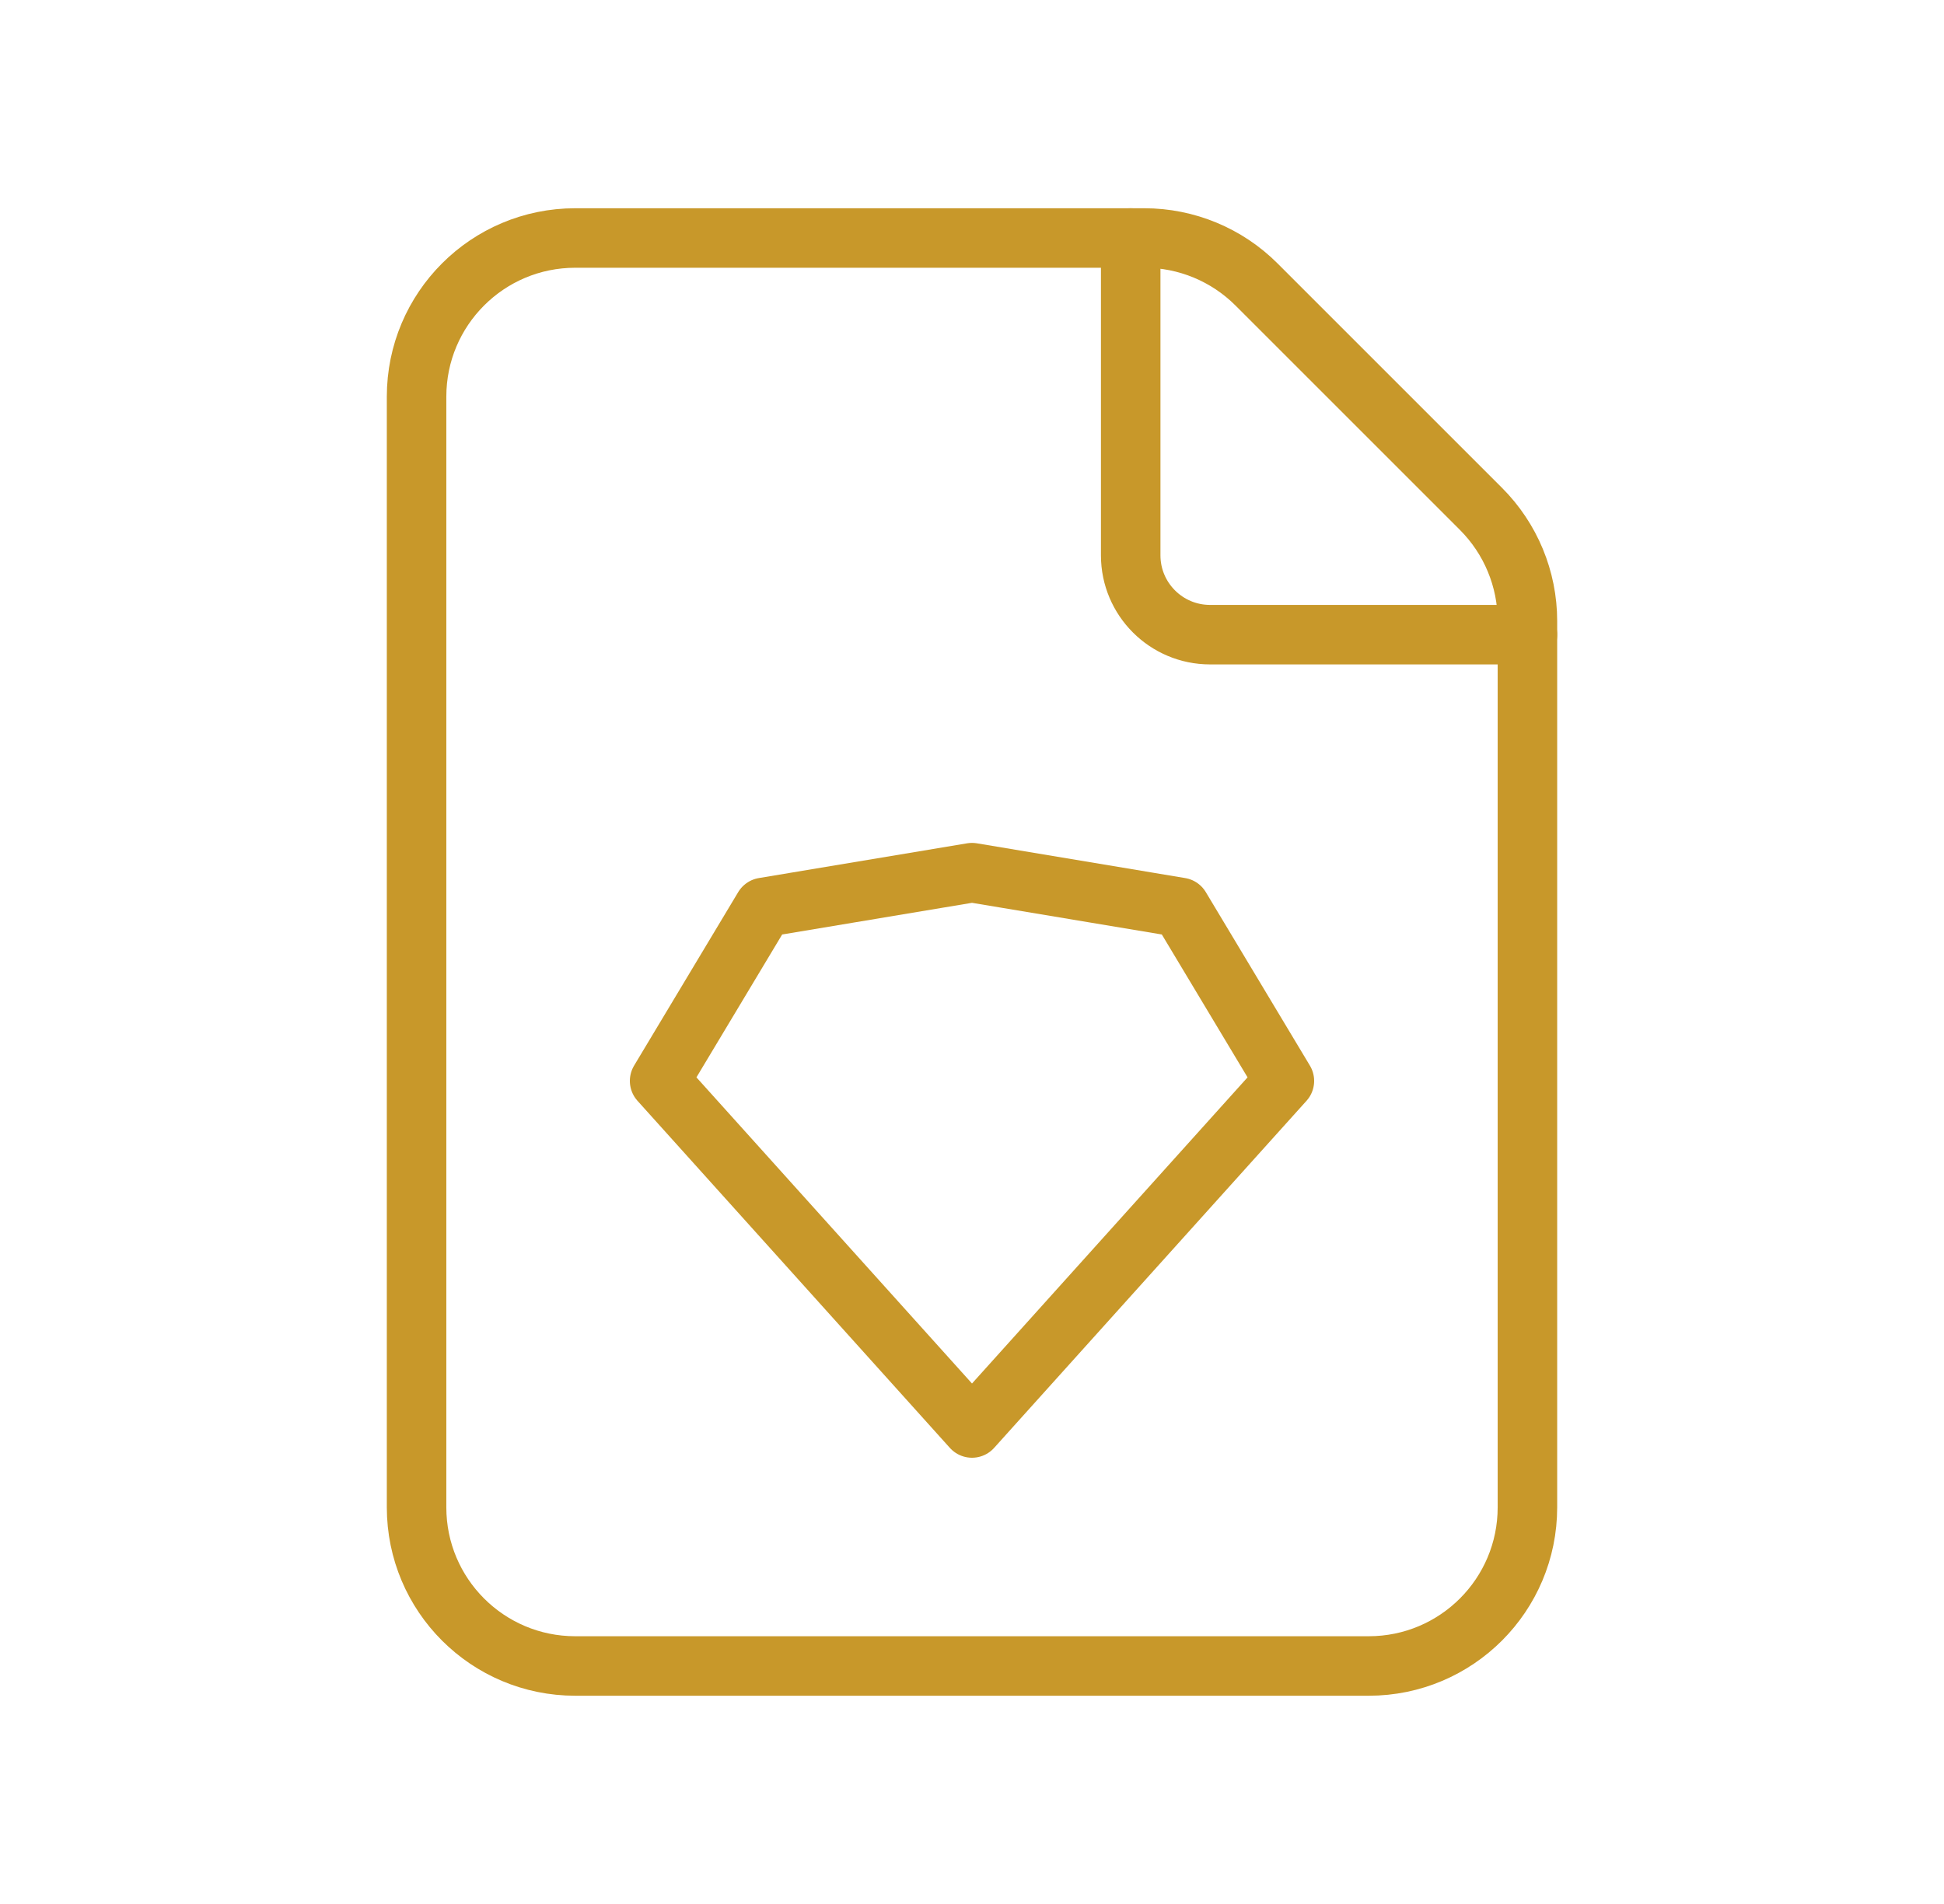 <svg xmlns="http://www.w3.org/2000/svg" width="49" height="48" viewBox="0 0 49 48" fill="none"><path fill-rule="evenodd" clip-rule="evenodd" d="M37.328 12.828L31.672 7.172C30.922 6.422 29.904 6 28.844 6H14.5C12.29 6 10.5 7.79 10.5 10V38C10.5 40.21 12.29 42 14.5 42H34.5C36.71 42 38.5 40.21 38.5 38V15.656C38.5 14.596 38.078 13.578 37.328 12.828V12.828Z" stroke="#C8982A" stroke-width="1.5" stroke-linecap="round" stroke-linejoin="round"></path><path d="M38.5 16H30.5C29.396 16 28.5 15.104 28.5 14V6" stroke="#C8982A" stroke-width="1.5" stroke-linecap="round" stroke-linejoin="round"></path><path fill-rule="evenodd" clip-rule="evenodd" d="M24.5 36L32.374 27.25L29.75 22.876L24.5 22L19.25 22.876L16.626 27.25L24.5 36Z" stroke="#C8982A" stroke-width="1.5" stroke-linecap="round" stroke-linejoin="round"></path></svg>